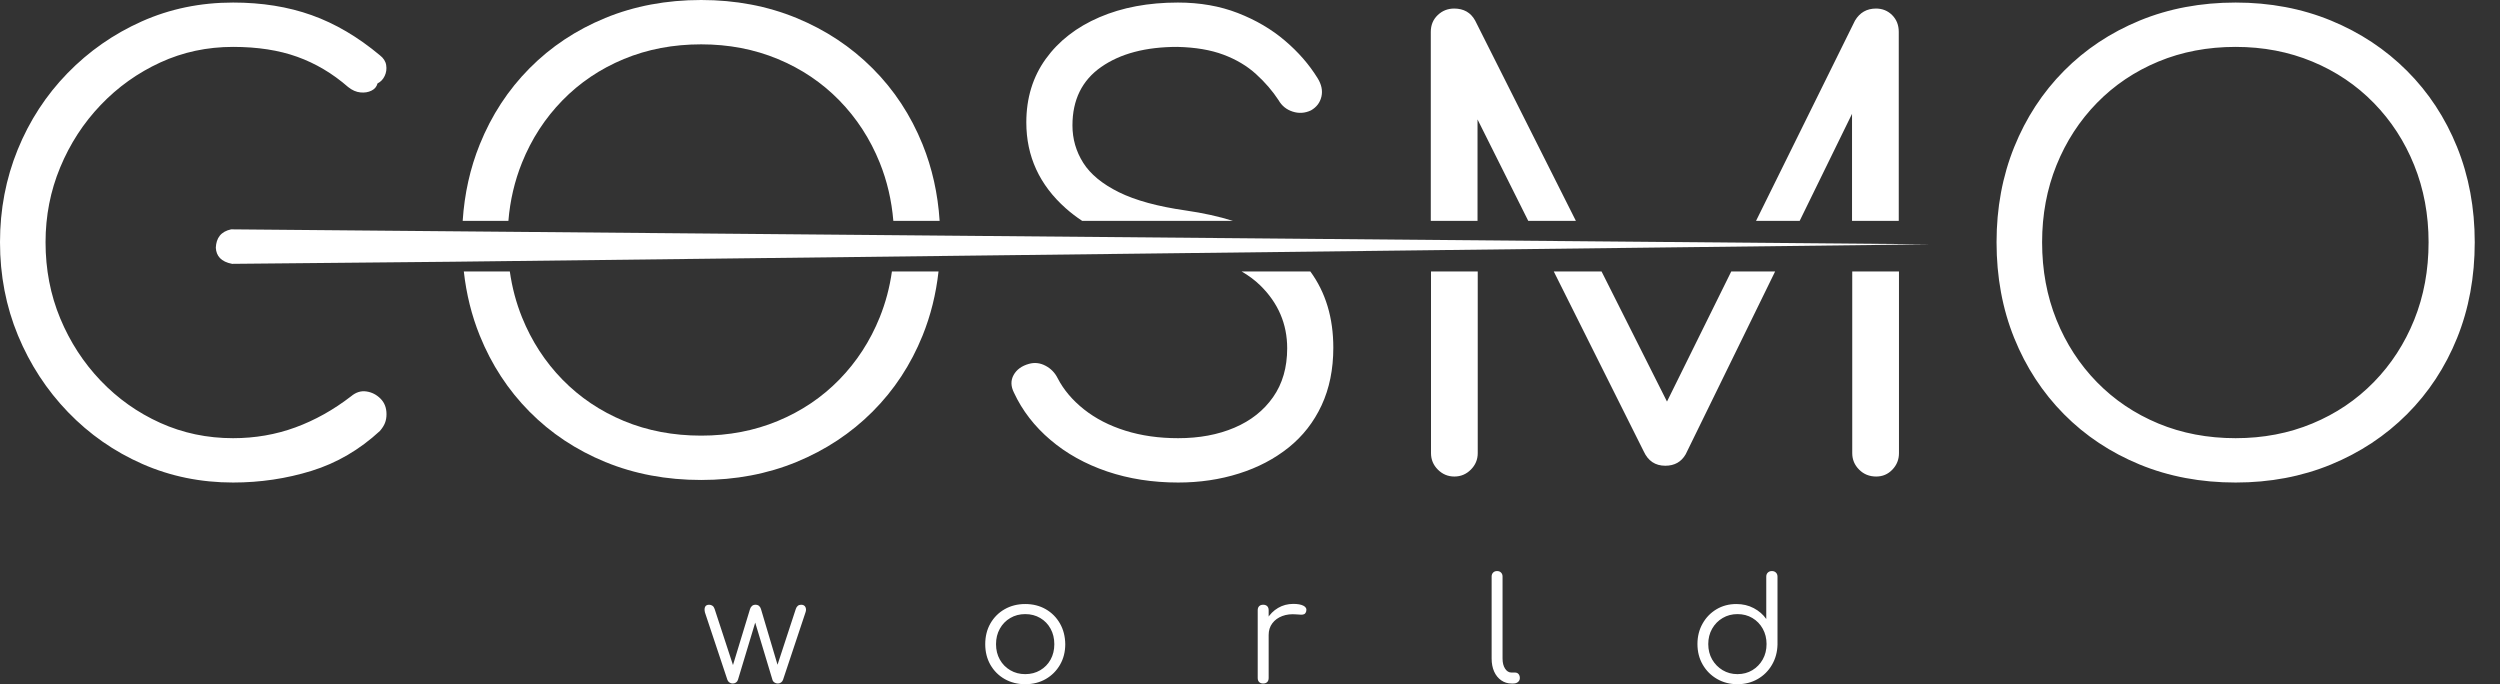 <?xml version="1.0" encoding="UTF-8"?> <svg xmlns="http://www.w3.org/2000/svg" width="95" height="26" viewBox="0 0 95 26" fill="none"><rect x="0" y="0" width="95" height="26" fill="#333333" stroke="none"/><path fill-rule="evenodd" clip-rule="evenodd" d="M17.196 9.946L73.339 9.284L8.783 8.715C8.393 8.798 8.217 9.044 8.201 9.412C8.217 9.73 8.403 9.946 8.818 10.026L17.196 9.946Z" fill="white"></path><path d="M8.858 18.336C7.628 18.336 6.478 18.101 5.408 17.63C4.338 17.159 3.397 16.503 2.584 15.66C1.772 14.818 1.139 13.846 0.683 12.746C0.228 11.645 0 10.465 0 9.205C0 7.96 0.224 6.787 0.672 5.687C1.12 4.587 1.75 3.619 2.562 2.784C3.374 1.949 4.315 1.292 5.385 0.814C6.455 0.336 7.613 0.097 8.858 0.097C9.951 0.097 10.945 0.256 11.84 0.575C12.736 0.894 13.601 1.403 14.436 2.101C14.573 2.207 14.653 2.332 14.675 2.476C14.698 2.621 14.679 2.757 14.618 2.886C14.558 3.015 14.467 3.11 14.345 3.171C14.315 3.292 14.239 3.384 14.117 3.444C13.996 3.505 13.855 3.528 13.696 3.512C13.537 3.497 13.381 3.429 13.229 3.307C12.637 2.791 11.992 2.408 11.294 2.158C10.596 1.907 9.784 1.782 8.858 1.782C7.871 1.782 6.949 1.979 6.091 2.374C5.233 2.769 4.478 3.307 3.825 3.991C3.173 4.674 2.66 5.463 2.288 6.359C1.916 7.254 1.731 8.203 1.731 9.205C1.731 10.237 1.916 11.201 2.288 12.097C2.66 12.992 3.173 13.782 3.825 14.465C4.478 15.148 5.233 15.683 6.091 16.07C6.949 16.457 7.871 16.651 8.858 16.651C9.692 16.651 10.482 16.514 11.226 16.241C11.97 15.968 12.675 15.573 13.343 15.057C13.525 14.905 13.719 14.844 13.924 14.875C14.129 14.905 14.307 14.996 14.459 15.148C14.611 15.3 14.687 15.497 14.687 15.74C14.687 15.861 14.668 15.971 14.63 16.07C14.592 16.169 14.527 16.271 14.436 16.377C13.662 17.091 12.797 17.596 11.84 17.892C10.884 18.188 9.89 18.336 8.858 18.336ZM84.954 18.336C83.634 18.336 82.419 18.108 81.311 17.653C80.203 17.197 79.243 16.56 78.431 15.74C77.619 14.92 76.989 13.956 76.541 12.848C76.093 11.74 75.869 10.526 75.869 9.205C75.869 7.9 76.093 6.693 76.541 5.585C76.989 4.477 77.619 3.512 78.431 2.693C79.243 1.873 80.203 1.236 81.311 0.78C82.419 0.325 83.634 0.097 84.954 0.097C86.26 0.097 87.467 0.325 88.575 0.78C89.683 1.236 90.647 1.873 91.467 2.693C92.286 3.512 92.92 4.477 93.368 5.585C93.816 6.693 94.04 7.9 94.04 9.205C94.04 10.526 93.816 11.74 93.368 12.848C92.92 13.956 92.286 14.92 91.467 15.74C90.647 16.56 89.683 17.197 88.575 17.653C87.467 18.108 86.26 18.336 84.954 18.336ZM84.954 16.651C86.002 16.651 86.974 16.465 87.869 16.093C88.765 15.721 89.543 15.197 90.203 14.522C90.864 13.846 91.376 13.057 91.74 12.154C92.104 11.251 92.286 10.268 92.286 9.205C92.286 8.158 92.104 7.182 91.74 6.279C91.376 5.376 90.864 4.587 90.203 3.911C89.543 3.235 88.765 2.712 87.869 2.34C86.974 1.968 86.002 1.782 84.954 1.782C83.892 1.782 82.913 1.968 82.017 2.34C81.122 2.712 80.344 3.235 79.683 3.911C79.023 4.587 78.511 5.376 78.146 6.279C77.782 7.182 77.6 8.158 77.6 9.205C77.6 10.268 77.782 11.251 78.146 12.154C78.511 13.057 79.023 13.846 79.683 14.522C80.344 15.197 81.122 15.721 82.017 16.093C82.913 16.465 83.892 16.651 84.954 16.651Z" fill="white"></path><path d="M72.153 8.394H70.377V3.512L70.764 3.535L68.387 8.394H66.729L70.491 0.78C70.673 0.477 70.939 0.325 71.288 0.325C71.531 0.325 71.736 0.408 71.903 0.575C72.07 0.742 72.153 0.955 72.153 1.213V8.394ZM59.884 8.394H58.074L55.69 3.626L56.146 3.512V8.394H54.37V1.213C54.37 0.955 54.457 0.742 54.632 0.575C54.806 0.408 55.015 0.325 55.258 0.325C55.622 0.325 55.888 0.477 56.055 0.78L59.884 8.394ZM46.855 8.394H41.124C40.903 8.248 40.696 8.09 40.503 7.919C39.501 7.031 39 5.941 39 4.651C39 3.725 39.247 2.92 39.74 2.237C40.233 1.554 40.913 1.027 41.778 0.655C42.643 0.283 43.638 0.097 44.761 0.097C45.596 0.097 46.355 0.23 47.038 0.495C47.721 0.761 48.317 1.11 48.825 1.543C49.334 1.975 49.747 2.45 50.066 2.966C50.218 3.209 50.267 3.444 50.214 3.672C50.161 3.9 50.028 4.074 49.816 4.195C49.588 4.302 49.356 4.317 49.121 4.241C48.886 4.165 48.708 4.021 48.586 3.808C48.358 3.459 48.074 3.129 47.732 2.818C47.391 2.507 46.977 2.26 46.491 2.078C46.005 1.896 45.421 1.797 44.738 1.782C43.539 1.782 42.575 2.036 41.846 2.545C41.118 3.053 40.753 3.793 40.753 4.765C40.753 5.281 40.89 5.755 41.163 6.188C41.436 6.62 41.888 6.992 42.518 7.304C43.148 7.615 43.994 7.846 45.057 7.998C45.715 8.093 46.315 8.225 46.855 8.394Z" fill="white"></path><path d="M47.18 10.315H49.792C50.375 11.11 50.666 12.076 50.666 13.213C50.666 14.032 50.518 14.761 50.222 15.399C49.926 16.036 49.509 16.571 48.97 17.004C48.431 17.436 47.801 17.767 47.08 17.994C46.359 18.222 45.588 18.336 44.769 18.336C43.797 18.336 42.898 18.195 42.07 17.915C41.243 17.634 40.526 17.235 39.919 16.719C39.311 16.203 38.848 15.604 38.53 14.92C38.408 14.678 38.404 14.454 38.518 14.249C38.632 14.044 38.826 13.903 39.099 13.827C39.311 13.767 39.52 13.789 39.725 13.896C39.93 14.002 40.086 14.161 40.192 14.374C40.419 14.814 40.754 15.209 41.194 15.558C41.634 15.907 42.158 16.176 42.765 16.366C43.372 16.556 44.04 16.651 44.769 16.651C45.573 16.651 46.286 16.518 46.909 16.252C47.531 15.987 48.021 15.6 48.377 15.091C48.734 14.583 48.913 13.964 48.913 13.235C48.913 12.309 48.571 11.512 47.888 10.844C47.686 10.647 47.45 10.471 47.18 10.315ZM54.378 10.315H56.154V17.22C56.154 17.463 56.066 17.672 55.892 17.846C55.717 18.021 55.509 18.108 55.266 18.108C55.023 18.108 54.814 18.021 54.639 17.846C54.465 17.672 54.378 17.463 54.378 17.22V10.315ZM59.043 10.315H60.859L63.736 16.036H62.962L65.788 10.315H67.455L64.055 17.265C63.888 17.554 63.63 17.698 63.281 17.698C62.901 17.698 62.628 17.516 62.461 17.152L59.043 10.315ZM70.385 10.315H72.161V17.22C72.161 17.463 72.077 17.672 71.91 17.846C71.743 18.021 71.538 18.108 71.296 18.108C71.038 18.108 70.821 18.021 70.647 17.846C70.472 17.672 70.385 17.463 70.385 17.22V10.315Z" fill="white"></path><path d="M27.844 25.973C27.797 25.973 27.755 25.96 27.719 25.934C27.682 25.909 27.657 25.876 27.642 25.836L26.789 23.276C26.767 23.185 26.768 23.113 26.794 23.06C26.82 23.007 26.871 22.98 26.947 22.98C26.995 22.98 27.037 22.993 27.073 23.019C27.11 23.044 27.137 23.084 27.155 23.139L27.916 25.464H27.795L28.501 23.144C28.515 23.097 28.54 23.058 28.575 23.027C28.609 22.996 28.654 22.98 28.709 22.98C28.763 22.98 28.808 22.995 28.843 23.024C28.877 23.053 28.902 23.093 28.917 23.144L29.59 25.409H29.497L30.241 23.139C30.277 23.033 30.345 22.98 30.443 22.98C30.523 22.98 30.578 23.01 30.607 23.07C30.636 23.131 30.636 23.199 30.607 23.276L29.754 25.836C29.739 25.876 29.714 25.909 29.68 25.934C29.645 25.96 29.604 25.973 29.557 25.973C29.509 25.973 29.466 25.96 29.428 25.934C29.39 25.909 29.365 25.876 29.354 25.836L28.665 23.549H28.731L28.041 25.836C28.027 25.88 28.001 25.913 27.965 25.937C27.928 25.961 27.888 25.973 27.844 25.973ZM38.959 26C38.668 26 38.407 25.934 38.177 25.803C37.947 25.672 37.767 25.491 37.635 25.262C37.504 25.032 37.439 24.771 37.439 24.479C37.439 24.184 37.504 23.921 37.635 23.692C37.767 23.462 37.947 23.281 38.177 23.15C38.407 23.019 38.668 22.953 38.959 22.953C39.251 22.953 39.511 23.019 39.739 23.15C39.967 23.281 40.146 23.462 40.278 23.692C40.409 23.921 40.476 24.184 40.48 24.479C40.48 24.771 40.413 25.032 40.28 25.262C40.147 25.491 39.967 25.672 39.739 25.803C39.511 25.934 39.251 26 38.959 26ZM38.959 25.617C39.171 25.617 39.361 25.568 39.528 25.469C39.696 25.371 39.827 25.236 39.922 25.065C40.017 24.893 40.064 24.698 40.064 24.479C40.064 24.26 40.017 24.064 39.922 23.891C39.827 23.718 39.696 23.582 39.528 23.484C39.361 23.385 39.171 23.336 38.959 23.336C38.748 23.336 38.558 23.385 38.391 23.484C38.223 23.582 38.09 23.718 37.994 23.891C37.897 24.064 37.849 24.26 37.849 24.479C37.849 24.698 37.897 24.893 37.994 25.065C38.09 25.236 38.223 25.371 38.391 25.469C38.558 25.568 38.748 25.617 38.959 25.617ZM47.968 24.129C47.979 23.903 48.038 23.701 48.146 23.522C48.254 23.343 48.394 23.203 48.567 23.101C48.74 22.999 48.933 22.948 49.144 22.948C49.312 22.948 49.442 22.971 49.533 23.019C49.624 23.066 49.659 23.135 49.637 23.226C49.622 23.281 49.597 23.318 49.563 23.336C49.528 23.354 49.486 23.361 49.437 23.358C49.388 23.354 49.332 23.351 49.27 23.347C49.066 23.329 48.885 23.349 48.726 23.41C48.567 23.47 48.441 23.562 48.348 23.686C48.255 23.81 48.209 23.958 48.209 24.129H47.968ZM48.001 25.973C47.935 25.973 47.884 25.954 47.848 25.918C47.811 25.881 47.793 25.83 47.793 25.765V23.188C47.793 23.123 47.811 23.072 47.848 23.035C47.884 22.999 47.935 22.98 48.001 22.98C48.067 22.98 48.118 22.999 48.154 23.035C48.191 23.072 48.209 23.123 48.209 23.188V25.765C48.209 25.83 48.191 25.881 48.154 25.918C48.118 25.954 48.067 25.973 48.001 25.973ZM57.437 25.973C57.291 25.973 57.16 25.933 57.045 25.852C56.931 25.772 56.841 25.661 56.777 25.519C56.714 25.376 56.682 25.212 56.682 25.026V21.908C56.682 21.846 56.701 21.796 56.739 21.758C56.777 21.719 56.828 21.7 56.889 21.7C56.952 21.7 57.002 21.719 57.04 21.758C57.078 21.796 57.097 21.846 57.097 21.908V25.026C57.097 25.183 57.129 25.311 57.193 25.409C57.257 25.508 57.338 25.557 57.437 25.557H57.573C57.628 25.557 57.672 25.576 57.705 25.614C57.737 25.653 57.754 25.703 57.754 25.765C57.754 25.827 57.731 25.877 57.685 25.915C57.64 25.954 57.581 25.973 57.508 25.973H57.437ZM66.024 26C65.736 26 65.477 25.933 65.247 25.8C65.017 25.667 64.836 25.486 64.703 25.256C64.57 25.026 64.503 24.765 64.503 24.474C64.503 24.186 64.568 23.927 64.698 23.697C64.827 23.467 65.003 23.286 65.225 23.153C65.448 23.02 65.7 22.953 65.98 22.953C66.225 22.953 66.445 23.005 66.642 23.109C66.839 23.213 66.998 23.351 67.118 23.522V21.914C67.118 21.848 67.138 21.796 67.178 21.758C67.219 21.719 67.269 21.7 67.332 21.7C67.394 21.7 67.445 21.719 67.485 21.758C67.525 21.796 67.545 21.848 67.545 21.914V24.496C67.538 24.78 67.468 25.036 67.334 25.264C67.201 25.492 67.021 25.672 66.793 25.803C66.565 25.934 66.309 26 66.024 26ZM66.024 25.617C66.236 25.617 66.424 25.567 66.59 25.467C66.756 25.366 66.888 25.23 66.984 25.059C67.081 24.888 67.129 24.692 67.129 24.474C67.129 24.259 67.081 24.064 66.984 23.891C66.888 23.718 66.756 23.582 66.59 23.484C66.424 23.385 66.236 23.336 66.024 23.336C65.816 23.336 65.628 23.385 65.461 23.484C65.293 23.582 65.16 23.718 65.061 23.891C64.963 24.064 64.914 24.259 64.914 24.474C64.914 24.692 64.963 24.888 65.061 25.059C65.16 25.23 65.293 25.366 65.461 25.467C65.628 25.567 65.816 25.617 66.024 25.617Z" fill="white"></path><path d="M26.645 18.239C25.324 18.239 24.11 18.011 23.002 17.556C21.893 17.1 20.933 16.463 20.121 15.643C19.309 14.824 18.679 13.86 18.231 12.752C17.923 11.99 17.721 11.178 17.625 10.315H19.373C19.46 10.926 19.614 11.506 19.836 12.057C20.201 12.96 20.713 13.749 21.373 14.425C22.034 15.101 22.812 15.624 23.707 15.996C24.603 16.368 25.582 16.554 26.645 16.554C27.692 16.554 28.664 16.368 29.559 15.996C30.455 15.624 31.233 15.101 31.893 14.425C32.553 13.749 33.066 12.96 33.43 12.057C33.652 11.506 33.807 10.926 33.893 10.315H35.664C35.568 11.178 35.366 11.99 35.058 12.752C34.61 13.86 33.976 14.824 33.157 15.643C32.337 16.463 31.373 17.1 30.265 17.556C29.157 18.011 27.95 18.239 26.645 18.239Z" fill="white"></path><path d="M17.582 8.394C17.649 7.36 17.866 6.391 18.231 5.488C18.678 4.38 19.309 3.415 20.121 2.596C20.933 1.776 21.893 1.139 23.001 0.683C24.109 0.228 25.324 0 26.644 0C27.95 0 29.157 0.228 30.265 0.683C31.373 1.139 32.337 1.776 33.156 2.596C33.976 3.415 34.61 4.38 35.058 5.488C35.423 6.391 35.639 7.36 35.706 8.394H33.947C33.882 7.614 33.71 6.877 33.43 6.182C33.066 5.279 32.553 4.49 31.893 3.814C31.232 3.138 30.454 2.615 29.559 2.243C28.663 1.871 27.692 1.685 26.644 1.685C25.582 1.685 24.603 1.871 23.707 2.243C22.811 2.615 22.033 3.138 21.373 3.814C20.713 4.49 20.2 5.279 19.836 6.182C19.556 6.877 19.383 7.614 19.319 8.394H17.582Z" fill="white"></path></svg> 